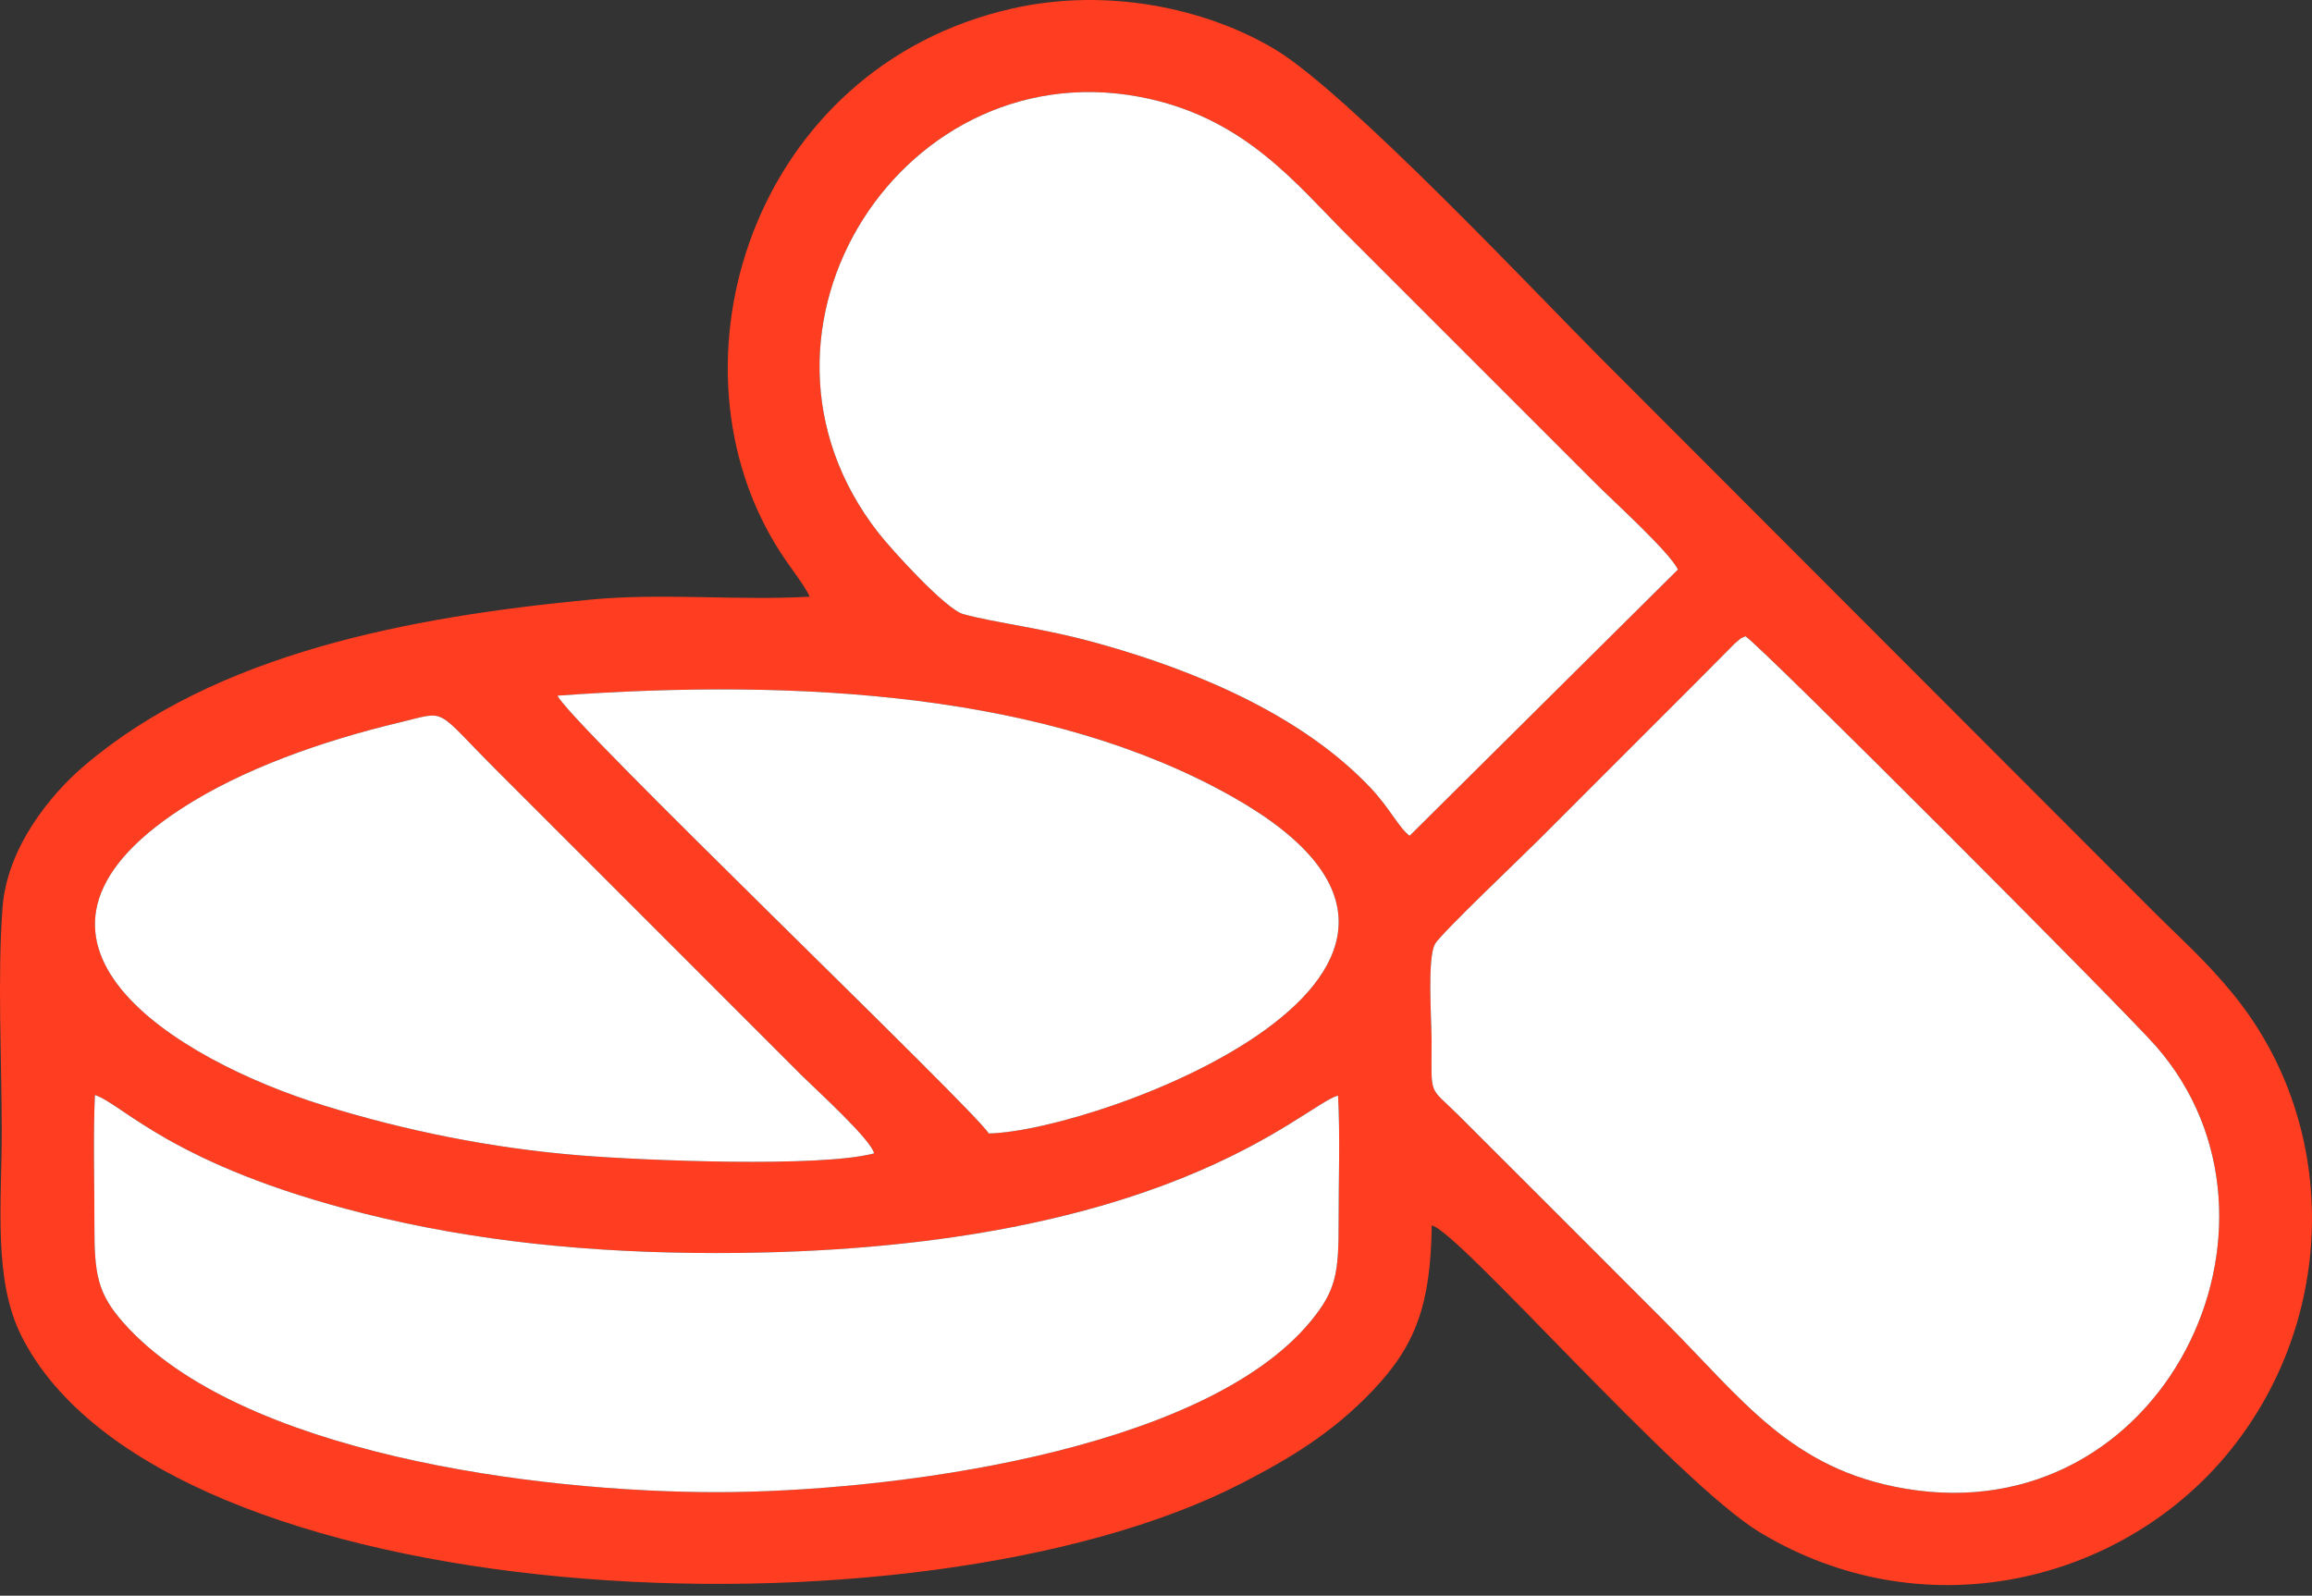 <svg width="113" height="78" viewBox="0 0 113 78" fill="none" xmlns="http://www.w3.org/2000/svg">
<rect x="0" y="0" width="113" height="78" fill="#333333" stroke="none"/>
<path fill-rule="evenodd" clip-rule="evenodd" d="M4.639 53.527C5.998 53.965 8.4 56.955 17.77 59.313C23.21 60.683 28.923 61.25 35.015 61.251C56.966 61.251 63.647 54.041 65.397 53.551C65.505 55.544 65.422 57.718 65.425 59.731C65.429 62.213 65.313 63.071 64.051 64.596C58.744 71.005 43.35 72.94 35.015 72.938C26.268 72.936 11.755 71.066 6.061 64.686C4.763 63.232 4.611 62.287 4.615 59.907C4.619 57.811 4.548 55.608 4.639 53.526V53.527ZM85.308 31.1C86.064 31.566 103.802 49.344 105.372 51.139C112.953 59.802 105.734 74.899 93.126 72.769C87.528 71.823 85.167 68.401 81.346 64.575C77.951 61.176 74.684 57.905 71.287 54.517C69.812 53.044 69.966 53.684 69.97 50.908C69.972 49.879 69.746 46.833 70.139 46.14C70.42 45.646 74.398 41.862 75.153 41.105C76.871 39.384 78.465 37.793 80.182 36.076C81.051 35.206 81.785 34.471 82.653 33.605L84.499 31.748C84.611 31.634 84.74 31.491 84.859 31.395C85.245 31.081 84.942 31.284 85.308 31.1H85.308ZM42.723 56.378C40.072 57.085 31.426 56.724 28.404 56.481C23.97 56.125 19.766 55.257 15.821 54.035C8.558 51.785 -0.976 45.957 8.834 39.549C11.829 37.593 15.764 36.213 19.555 35.309C21.912 34.747 21.168 34.553 24.271 37.653L39.181 52.566C39.847 53.23 42.566 55.693 42.724 56.378H42.723ZM27.252 34.005C39.204 33.139 51.302 33.915 60.211 38.933C75.187 47.37 53.704 55.302 48.326 55.404C47.695 54.308 27.69 35.16 27.252 34.004V34.005ZM68.897 40.854C68.379 40.474 67.918 39.495 66.993 38.516C63.622 34.946 58.431 32.784 53.749 31.472C50.923 30.68 48.773 30.476 47.081 30.019C46.226 29.787 43.581 26.873 42.934 26.047C35.182 16.137 44.265 2.135 56.211 4.841C60.932 5.91 63.372 9.012 65.815 11.46L77.992 23.636C78.818 24.467 81.609 26.992 82.008 27.841L68.896 40.854H68.897ZM69.978 59.903C71.255 60.14 81.979 72.475 86.017 74.906C93.916 79.662 103.269 77.435 108.519 71.473C114.207 65.014 114.577 55.162 109.071 48.502C107.749 46.901 106.531 45.835 105.25 44.554L78.179 17.449C75.147 14.41 65.864 4.538 62.318 2.414C59.002 0.427 54.165 -0.643 49.477 0.416C36.764 3.286 32.221 17.803 38.126 26.972C38.614 27.73 39.349 28.652 39.575 29.166C36.054 29.371 32.387 28.969 28.802 29.315C20.095 30.155 10.572 31.906 4.093 37.452C2.483 38.829 0.348 41.403 0.123 44.368C-0.129 47.708 0.084 51.889 0.084 55.32C0.084 58.84 -0.337 62.545 1.042 65.295C7.879 78.927 44.837 80.675 60.681 72.508C63.079 71.272 65.127 70.034 67.085 67.981C69.25 65.712 69.917 63.695 69.978 59.903V59.903Z" fill="#FF3D20"/>
<path fill-rule="evenodd" clip-rule="evenodd" d="M85.308 31.1C84.942 31.283 85.245 31.081 84.858 31.395C84.74 31.491 84.61 31.634 84.499 31.748L82.652 33.605C81.784 34.471 81.05 35.206 80.181 36.076C78.464 37.793 76.871 39.384 75.153 41.105C74.397 41.862 70.419 45.645 70.139 46.14C69.746 46.833 69.971 49.879 69.97 50.908C69.966 53.685 69.811 53.044 71.287 54.517C74.684 57.905 77.951 61.176 81.345 64.575C85.166 68.401 87.527 71.823 93.126 72.769C105.734 74.899 112.952 59.802 105.372 51.139C103.802 49.344 86.063 31.566 85.307 31.1H85.308Z" fill="white"/>
<path fill-rule="evenodd" clip-rule="evenodd" d="M68.896 40.854L82.008 27.841C81.609 26.992 78.818 24.467 77.992 23.636L65.815 11.46C63.372 9.012 60.932 5.91 56.211 4.841C44.265 2.135 35.182 16.137 42.935 26.047C43.581 26.873 46.226 29.787 47.081 30.019C48.773 30.476 50.923 30.68 53.749 31.472C58.431 32.784 63.623 34.946 66.993 38.516C67.918 39.495 68.379 40.474 68.897 40.854H68.896Z" fill="white"/>
<path fill-rule="evenodd" clip-rule="evenodd" d="M4.639 53.527C4.548 55.609 4.619 57.811 4.615 59.907C4.611 62.287 4.763 63.232 6.061 64.687C11.755 71.066 26.268 72.937 35.015 72.939C43.35 72.941 58.744 71.005 64.051 64.596C65.313 63.071 65.429 62.214 65.425 59.731C65.422 57.718 65.505 55.544 65.397 53.552C63.647 54.041 56.966 61.252 35.015 61.251C28.923 61.251 23.21 60.684 17.77 59.314C8.4 56.955 5.998 53.965 4.639 53.527V53.527Z" fill="white"/>
<path fill-rule="evenodd" clip-rule="evenodd" d="M42.723 56.378C42.566 55.693 39.847 53.23 39.18 52.566L24.27 37.653C21.167 34.553 21.911 34.747 19.555 35.309C15.764 36.213 11.828 37.592 8.833 39.549C-0.977 45.957 8.557 51.785 15.82 54.035C19.765 55.257 23.969 56.125 28.404 56.481C31.425 56.724 40.071 57.085 42.723 56.378H42.723Z" fill="white"/>
<path fill-rule="evenodd" clip-rule="evenodd" d="M27.251 34.005C27.69 35.16 47.695 54.308 48.326 55.405C53.703 55.302 75.186 47.37 60.21 38.934C51.301 33.915 39.203 33.139 27.251 34.005V34.005Z" fill="white"/>
</svg>
